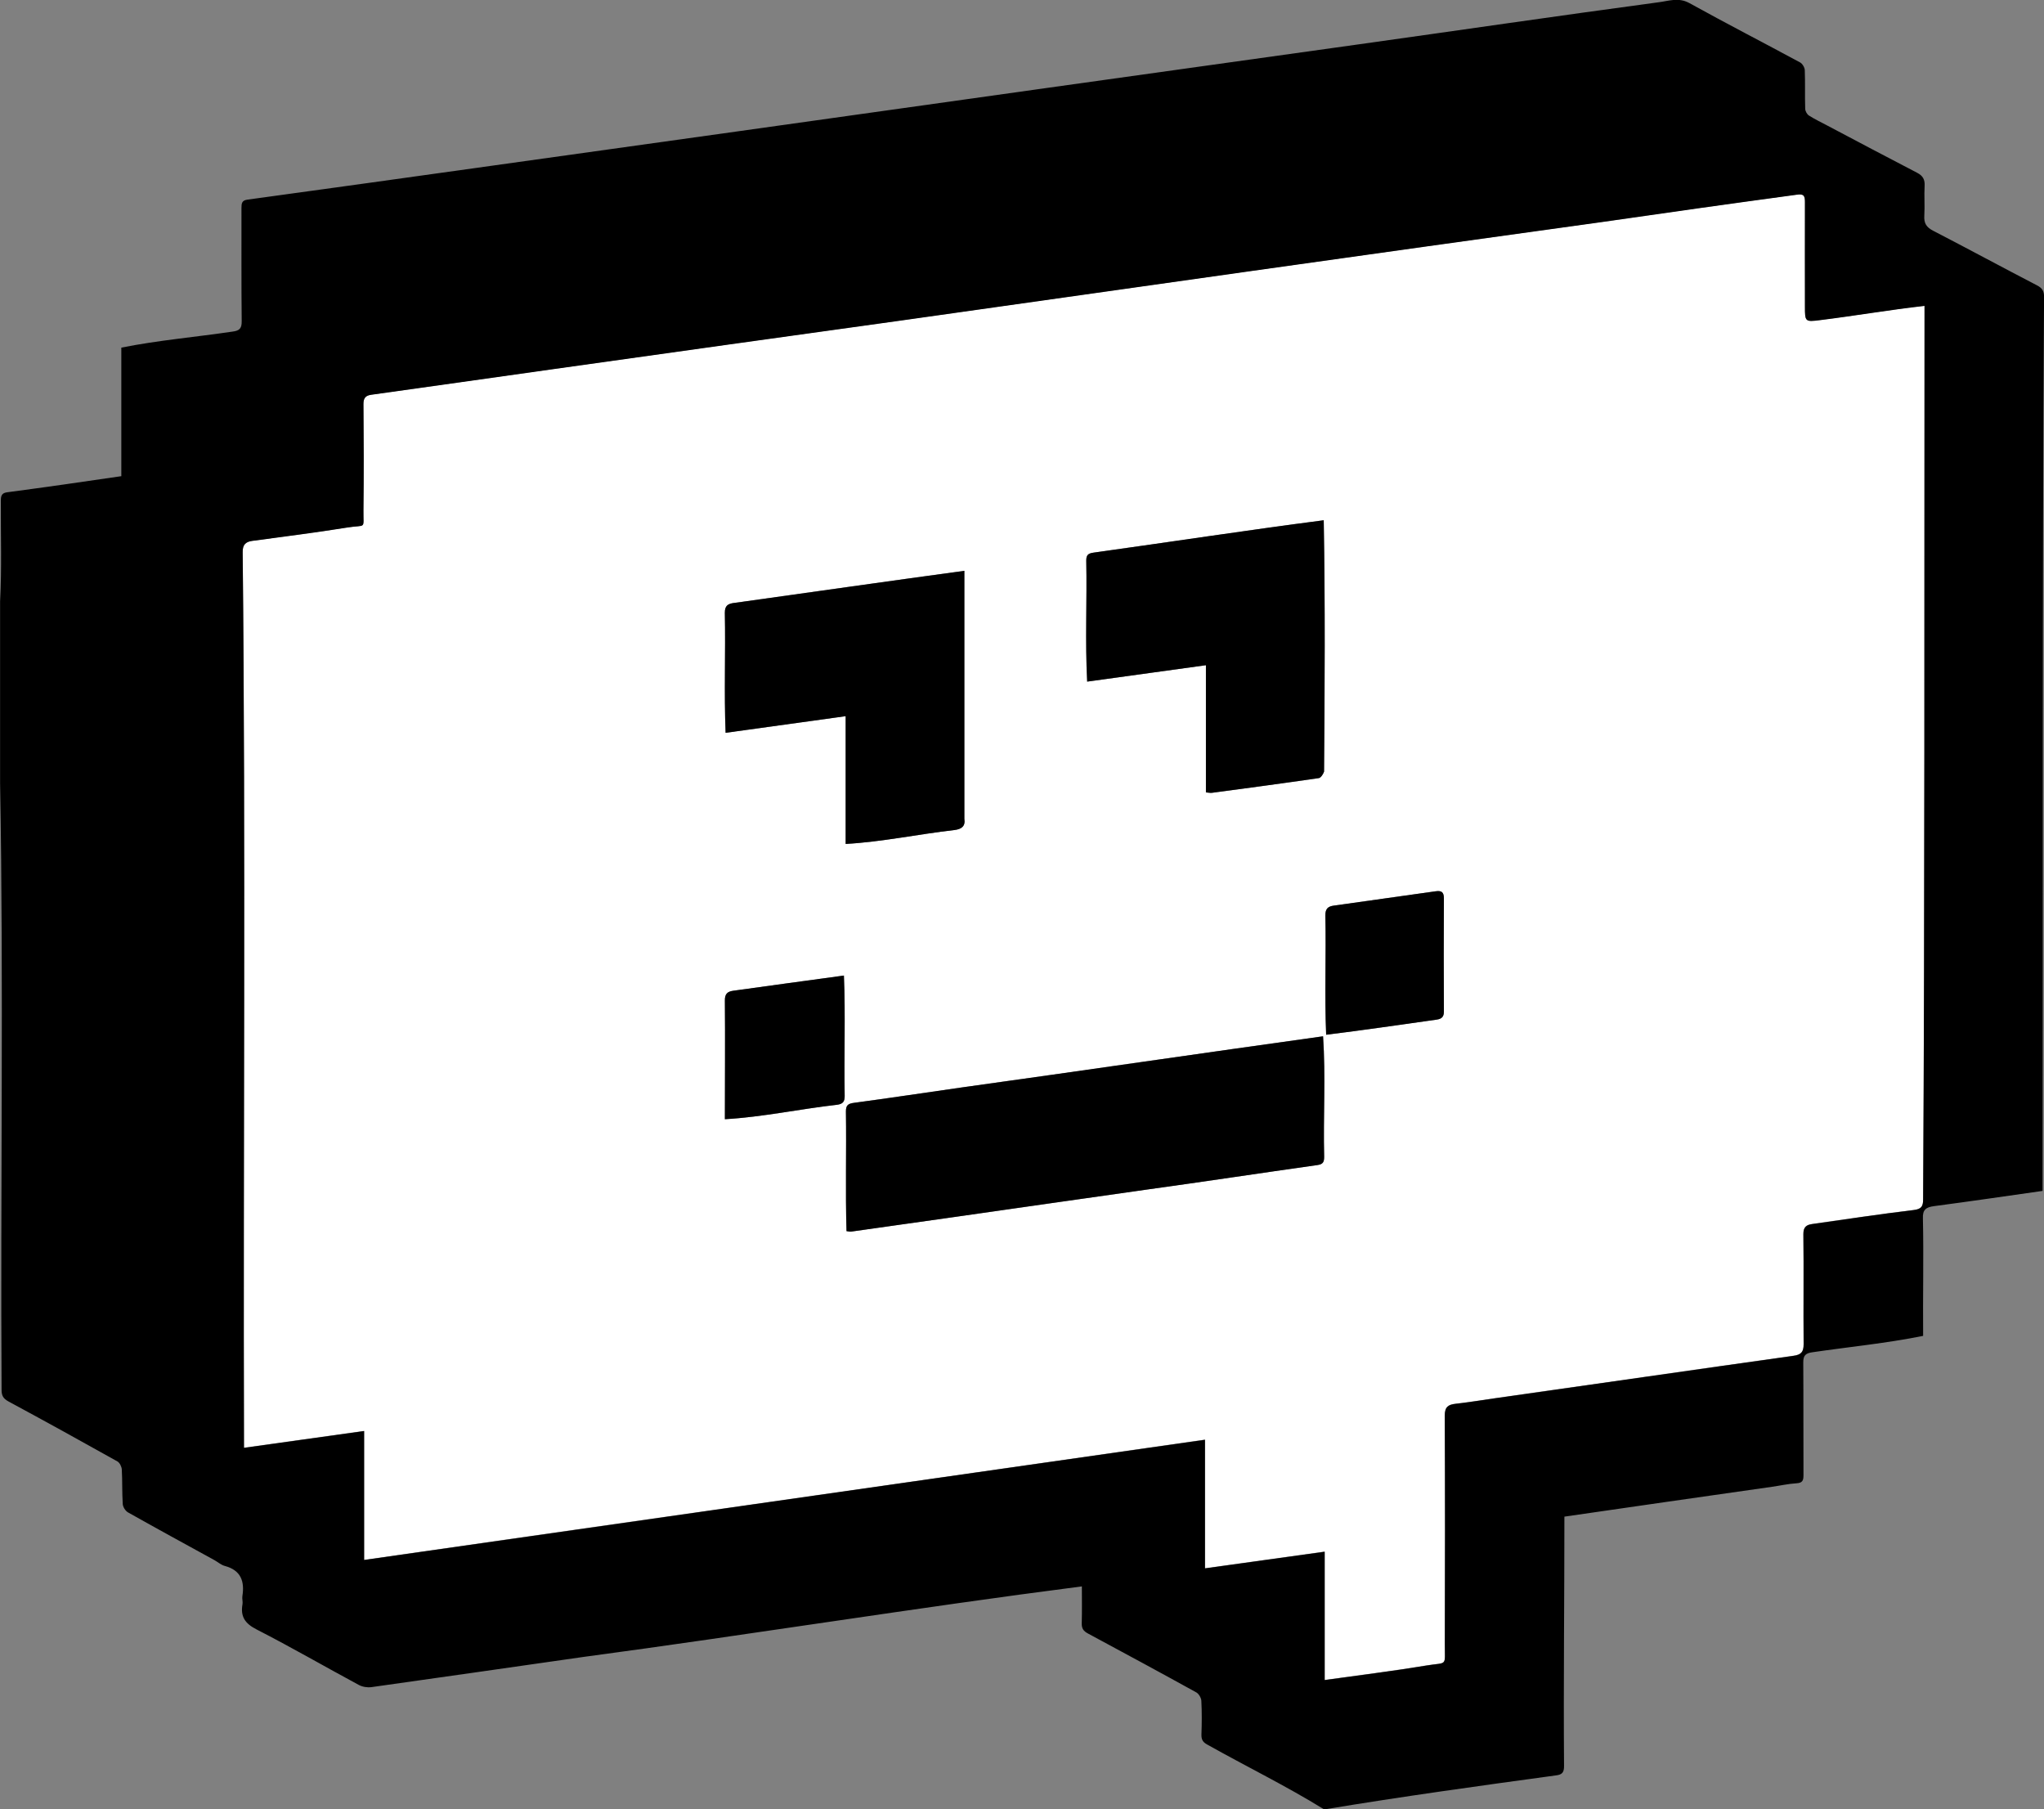 <svg xmlns="http://www.w3.org/2000/svg" width="113" height="100" viewBox="0 0 113 100" fill="none"><rect x="0" y="0" width="113" height="100" fill="#808080" stroke="none"/><g clip-path="url(#clip0_55_864)"><path d="M106.395 16.907C106.378 33.365 106.412 49.816 106.318 66.274C106.318 66.669 106.226 66.82 105.79 66.872C103.924 67.099 102.063 67.381 100.199 67.643C99.877 67.687 99.693 67.798 99.698 68.204C99.723 70.233 99.693 72.261 99.711 74.29C99.713 74.725 99.569 74.873 99.137 74.93C93.619 75.704 88.106 76.504 82.59 77.283C81.885 77.384 81.183 77.5 80.476 77.579C80.062 77.626 79.871 77.75 79.873 78.229C79.893 82.435 79.891 86.643 79.876 90.849C79.871 92.137 80.047 91.848 78.838 92.048C77 92.354 75.149 92.579 73.233 92.848V85.754C70.998 86.065 68.839 86.367 66.616 86.675V79.566C51.106 81.783 35.668 83.989 20.13 86.211V79.084C17.88 79.398 15.733 79.699 13.488 80.013C13.441 63.513 13.587 47.019 13.416 30.519C13.409 30.116 13.56 29.938 13.944 29.886C15.694 29.649 17.445 29.431 19.187 29.15C20.269 28.977 20.078 29.293 20.09 28.191C20.115 26.236 20.11 24.281 20.09 22.324C20.088 21.976 20.224 21.85 20.532 21.808C23.894 21.341 27.254 20.861 30.613 20.389C37.057 19.487 43.498 18.578 49.945 17.688C62.812 15.867 75.68 14.043 88.552 12.264C92.145 11.745 95.738 11.239 99.334 10.752C99.74 10.688 99.782 10.846 99.782 11.167C99.778 13.092 99.782 15.017 99.782 16.945C99.782 17.767 99.79 17.792 100.609 17.686C102.562 17.444 104.42 17.12 106.393 16.898L106.395 16.907ZM46.796 68.043C46.91 68.055 46.984 68.078 47.056 68.068C48.962 67.801 50.868 67.531 52.773 67.26C56.321 66.753 59.867 66.244 63.418 65.742C66.556 65.31 69.69 64.833 72.826 64.391C73.149 64.349 73.204 64.213 73.204 63.934C73.149 61.717 73.293 59.48 73.144 57.274C66.47 58.203 59.825 59.176 53.153 60.103C51.173 60.385 49.198 60.686 47.218 60.951C46.875 60.995 46.764 61.092 46.766 61.433C46.798 63.639 46.734 65.836 46.798 68.043H46.796ZM53.317 31.547C48.977 32.137 44.873 32.725 40.583 33.323C40.236 33.37 40.069 33.477 40.072 33.872C40.117 36.091 40.025 38.281 40.114 40.502C42.335 40.196 44.498 39.894 46.751 39.583V46.645C48.786 46.529 50.758 46.104 52.781 45.874C53.15 45.822 53.381 45.674 53.314 45.254C53.317 40.68 53.314 36.131 53.314 31.549L53.317 31.547ZM73.184 28.754C68.909 29.31 64.706 29.953 60.443 30.546C60.133 30.588 60.051 30.701 60.053 30.991C60.098 33.22 59.986 35.449 60.103 37.673C62.281 37.371 64.433 37.075 66.668 36.766V43.796C66.832 43.809 66.919 43.831 67.003 43.818C68.973 43.554 70.943 43.292 72.908 43.005C73.022 42.988 73.149 42.788 73.199 42.647C73.236 38.023 73.263 33.393 73.181 28.754H73.184ZM40.074 61.858C42.161 61.739 44.201 61.294 46.28 61.06C46.583 61.017 46.699 60.901 46.697 60.575C46.654 58.349 46.746 56.147 46.654 53.918C44.585 54.192 42.595 54.479 40.536 54.758C40.211 54.803 40.069 54.934 40.074 55.299C40.094 57.494 40.074 59.658 40.074 61.858ZM73.318 57.187C75.4 56.933 77.382 56.639 79.444 56.349C79.687 56.315 79.826 56.204 79.824 55.912C79.811 53.827 79.814 51.738 79.824 49.653C79.824 49.304 79.69 49.215 79.372 49.26C77.494 49.527 75.615 49.791 73.737 50.053C73.415 50.097 73.268 50.226 73.271 50.592C73.32 52.801 73.221 54.978 73.315 57.19L73.318 57.187Z" fill="white"></path><path d="M73.286 100H73.196C71.112 98.712 68.884 97.625 66.743 96.422C66.499 96.291 66.413 96.145 66.42 95.871C66.442 95.25 66.447 94.625 66.415 94.005C66.408 93.842 66.276 93.617 66.137 93.538C64.145 92.438 62.142 91.356 60.138 90.278C59.899 90.15 59.795 90.002 59.803 89.722C59.822 89.045 59.81 88.366 59.81 87.679C50.622 88.86 41.447 90.348 32.254 91.578C28.351 92.134 24.448 92.7 20.542 93.246C20.314 93.278 20.036 93.234 19.835 93.125C17.949 92.109 16.091 91.034 14.185 90.058C13.543 89.73 13.285 89.347 13.406 88.665C13.431 88.521 13.377 88.366 13.399 88.222C13.53 87.4 13.324 86.789 12.429 86.549C12.223 86.495 12.044 86.332 11.851 86.226C10.258 85.351 8.66 84.481 7.077 83.589C6.933 83.507 6.796 83.29 6.786 83.127C6.744 82.492 6.769 81.854 6.734 81.219C6.724 81.064 6.62 80.846 6.494 80.774C4.496 79.655 2.491 78.548 0.474 77.46C0.181 77.302 0.087 77.139 0.087 76.818C0.02 65.644 0.206 54.454 0.005 43.285V33.242C0.104 31.381 0.035 29.513 0.047 27.65C0.047 27.385 0.112 27.244 0.402 27.207C2.516 26.928 4.59 26.629 6.707 26.318V19.213C8.729 18.808 10.806 18.63 12.85 18.328C13.238 18.279 13.367 18.158 13.362 17.755C13.339 15.667 13.354 13.579 13.349 11.488C13.349 11.239 13.374 11.071 13.682 11.034C22.718 9.798 31.747 8.515 40.782 7.26C52.205 5.654 63.631 4.053 75.057 2.459C80.608 1.683 86.153 0.87 91.709 0.123C92.26 0.052 92.803 -0.156 93.394 0.17C95.418 1.29 97.478 2.35 99.515 3.45C99.644 3.519 99.77 3.729 99.775 3.877C99.802 4.586 99.775 5.298 99.798 6.01C99.8 6.141 99.897 6.316 100.004 6.385C100.341 6.598 100.703 6.771 101.058 6.959C102.698 7.824 104.336 8.696 105.983 9.548C106.303 9.714 106.42 9.919 106.4 10.277C106.368 10.823 106.417 11.375 106.383 11.921C106.358 12.326 106.489 12.556 106.862 12.748C108.787 13.744 110.693 14.775 112.616 15.773C112.911 15.926 113.008 16.097 113.003 16.421C112.898 32.888 112.946 49.356 112.921 65.821C110.884 66.111 108.906 66.4 106.924 66.662C106.479 66.721 106.283 66.857 106.306 67.344C106.353 69.506 106.298 71.666 106.318 73.833C104.299 74.241 102.249 74.438 100.209 74.737C99.808 74.789 99.686 74.925 99.691 75.318C99.706 77.391 99.693 79.465 99.703 81.54C99.703 81.827 99.646 81.96 99.321 81.98C98.865 82.007 98.413 82.111 97.957 82.175C94.121 82.727 90.329 83.26 86.486 83.824C86.488 88.41 86.431 92.992 86.466 97.578C86.473 97.946 86.382 98.09 85.99 98.129C81.752 98.707 77.511 99.293 73.291 99.993L73.286 100ZM106.395 16.907C104.428 17.13 102.564 17.454 100.611 17.696C99.793 17.802 99.785 17.775 99.785 16.954C99.783 15.029 99.778 13.104 99.785 11.177C99.785 10.853 99.743 10.697 99.336 10.762C95.741 11.248 92.145 11.755 88.555 12.274C75.683 14.053 62.815 15.877 49.947 17.698C43.504 18.588 37.06 19.497 30.616 20.399C27.256 20.871 23.897 21.351 20.535 21.818C20.227 21.86 20.091 21.986 20.093 22.334C20.11 24.289 20.116 26.244 20.093 28.201C20.081 29.3 20.272 28.984 19.19 29.159C17.448 29.439 15.696 29.659 13.947 29.896C13.562 29.948 13.409 30.123 13.416 30.529C13.585 47.028 13.441 63.521 13.488 80.023C15.734 79.709 17.882 79.408 20.13 79.094V86.221C35.665 83.999 51.106 81.795 66.616 79.576V86.685C68.839 86.376 70.998 86.075 73.234 85.764V92.858C75.151 92.589 77.002 92.364 78.839 92.058C80.044 91.857 79.871 92.147 79.876 90.859C79.888 86.653 79.891 82.445 79.873 78.239C79.873 77.76 80.062 77.636 80.476 77.589C81.183 77.51 81.886 77.394 82.59 77.293C88.106 76.514 93.619 75.713 99.138 74.94C99.567 74.883 99.713 74.732 99.711 74.3C99.693 72.271 99.723 70.242 99.698 68.213C99.693 67.808 99.877 67.697 100.2 67.653C102.063 67.388 103.921 67.106 105.79 66.882C106.226 66.83 106.318 66.679 106.318 66.284C106.413 49.826 106.38 33.375 106.395 16.917V16.907ZM47.057 68.07C48.962 67.803 50.868 67.534 52.773 67.262C56.322 66.755 59.867 66.246 63.418 65.745C66.557 65.312 69.69 64.835 72.827 64.393C73.149 64.351 73.204 64.215 73.204 63.936C73.149 61.719 73.293 59.483 73.144 57.276C66.47 58.205 59.825 59.179 53.153 60.106C51.173 60.387 49.198 60.689 47.218 60.953C46.876 60.998 46.764 61.094 46.766 61.435C46.799 63.642 46.732 65.839 46.799 68.045C46.913 68.058 46.987 68.08 47.059 68.07H47.057ZM40.583 33.323C40.236 33.37 40.069 33.477 40.072 33.872C40.117 36.091 40.025 38.28 40.114 40.502C42.335 40.196 44.498 39.894 46.751 39.583V46.645C48.786 46.529 50.759 46.104 52.781 45.874C53.151 45.822 53.381 45.674 53.314 45.254C53.317 40.68 53.314 36.128 53.314 31.549C48.972 32.14 44.873 32.728 40.581 33.326L40.583 33.323ZM60.443 30.546C60.133 30.588 60.051 30.701 60.053 30.991C60.098 33.219 59.986 35.449 60.103 37.672C62.281 37.371 64.433 37.075 66.668 36.766V43.796C66.832 43.808 66.919 43.831 67.003 43.818C68.973 43.554 70.943 43.292 72.909 43.005C73.023 42.988 73.149 42.788 73.199 42.647C73.236 38.023 73.263 33.392 73.181 28.754C68.906 29.31 64.703 29.953 60.44 30.546H60.443ZM46.28 61.059C46.583 61.017 46.699 60.901 46.697 60.575C46.655 58.349 46.746 56.144 46.655 53.918C44.583 54.192 42.595 54.479 40.536 54.758C40.211 54.803 40.069 54.934 40.074 55.299C40.094 57.494 40.074 59.658 40.074 61.858C42.161 61.739 44.201 61.294 46.28 61.059ZM79.444 56.349C79.687 56.315 79.826 56.204 79.824 55.912C79.811 53.826 79.814 51.738 79.824 49.653C79.824 49.304 79.69 49.215 79.372 49.26C77.494 49.527 75.615 49.791 73.737 50.053C73.415 50.097 73.268 50.226 73.271 50.592C73.32 52.801 73.221 54.978 73.315 57.19C75.397 56.935 77.377 56.641 79.442 56.352L79.444 56.349Z" fill="black"></path></g><defs><clipPath id="clip0_55_864"><rect width="113" height="100" fill="white"></rect></clipPath></defs></svg>